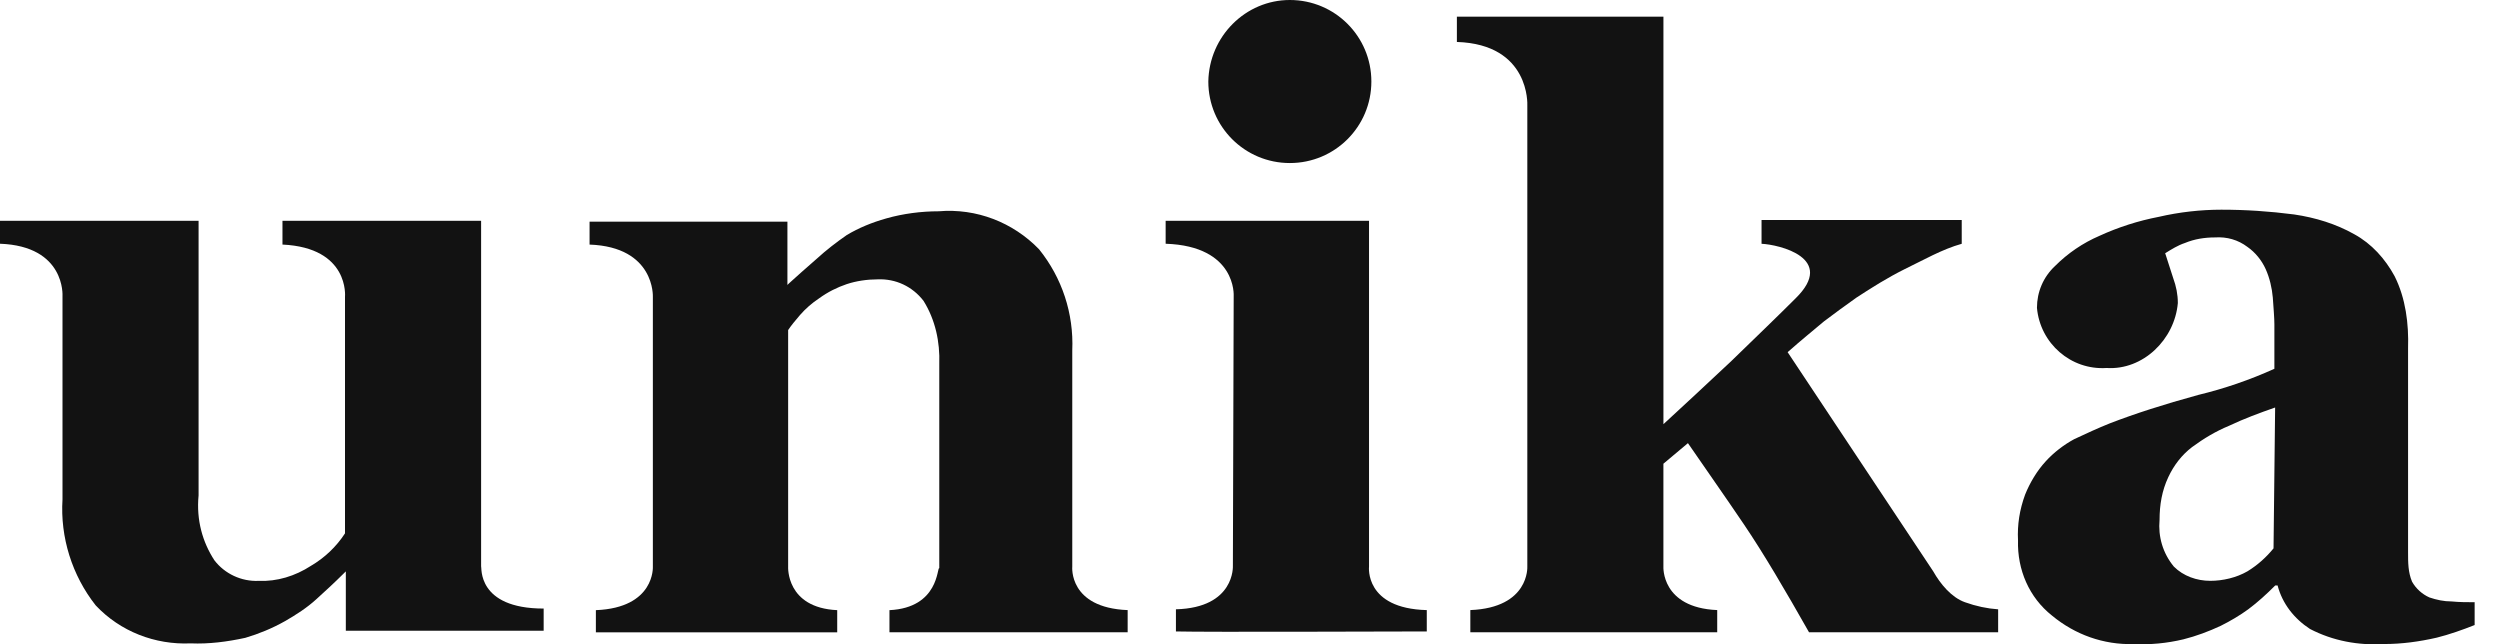 <?xml version="1.0" encoding="UTF-8"?> <svg xmlns="http://www.w3.org/2000/svg" width="97" height="25" viewBox="0 0 97 25" fill="none"><path d="M50.046 0C51.796 0 53.209 1.413 53.209 3.163C53.209 4.913 51.796 6.326 50.046 6.326C48.296 6.326 46.883 4.913 46.883 3.163C46.913 1.413 48.326 0 50.046 0Z" fill="#121212"></path><path d="M88.213 21.277C87.937 21.616 87.6 21.923 87.201 22.167C86.772 22.414 86.249 22.536 85.758 22.536C85.236 22.536 84.713 22.352 84.345 21.983C83.915 21.462 83.731 20.816 83.791 20.171C83.791 19.588 83.884 19.035 84.13 18.513C84.345 18.052 84.651 17.654 85.052 17.347C85.513 17.008 85.974 16.733 86.495 16.517C87.078 16.241 87.662 16.026 88.275 15.811L88.213 21.277ZM96.012 23.366C95.736 23.366 95.429 23.366 95.122 23.336C94.816 23.336 94.539 23.274 94.262 23.181C93.986 23.059 93.741 22.843 93.587 22.568C93.433 22.199 93.433 21.83 93.433 21.431V13.51C93.463 12.558 93.341 11.576 92.911 10.716C92.543 10.04 92.021 9.457 91.346 9.088C90.64 8.689 89.841 8.443 89.013 8.321C88.061 8.198 87.14 8.136 86.188 8.136C85.39 8.136 84.561 8.228 83.763 8.413C82.965 8.567 82.197 8.812 81.46 9.15C80.815 9.427 80.231 9.826 79.74 10.317C79.279 10.746 79.034 11.329 79.034 11.944C79.157 13.326 80.355 14.37 81.736 14.278C83.149 14.37 84.376 13.173 84.5 11.76C84.5 11.421 84.438 11.115 84.316 10.778L84.009 9.826C84.256 9.672 84.5 9.519 84.777 9.427C85.146 9.273 85.545 9.212 85.944 9.212C86.404 9.182 86.834 9.304 87.202 9.581C87.509 9.796 87.755 10.102 87.908 10.441C88.061 10.779 88.154 11.178 88.185 11.546C88.215 11.975 88.246 12.343 88.246 12.59V14.309C87.294 14.739 86.312 15.077 85.298 15.322C83.947 15.691 82.811 16.059 81.859 16.427C81.398 16.611 80.937 16.825 80.478 17.04C80.079 17.255 79.68 17.561 79.373 17.9C79.034 18.269 78.76 18.73 78.575 19.189C78.361 19.772 78.268 20.355 78.299 20.969C78.268 22.105 78.728 23.18 79.619 23.886C80.509 24.623 81.616 25.022 82.782 24.99C83.427 25.02 84.071 24.96 84.716 24.806C85.208 24.683 85.699 24.499 86.16 24.284C86.528 24.1 86.897 23.886 87.234 23.639C87.603 23.363 87.94 23.056 88.278 22.717H88.371C88.555 23.423 89.016 24.006 89.629 24.405C90.519 24.866 91.502 25.05 92.516 24.988C93.191 24.988 93.867 24.896 94.542 24.742C95.033 24.62 95.555 24.435 96.016 24.251V23.361L96.012 23.366Z" fill="#121212"></path><path d="M34.511 23.672V24.532H43.753V23.672C41.45 23.58 41.604 21.984 41.604 21.984V13.602C41.666 12.159 41.205 10.777 40.315 9.671C39.303 8.627 37.89 8.074 36.417 8.198C35.741 8.198 35.035 8.29 34.39 8.474C33.837 8.629 33.316 8.843 32.855 9.12C32.456 9.396 32.057 9.703 31.688 10.041C31.259 10.41 30.89 10.747 30.614 10.994L30.552 11.056V8.6H22.875V9.49C25.423 9.582 25.331 11.517 25.331 11.517V21.986C25.331 21.986 25.423 23.583 23.12 23.674V24.534H32.484V23.674C30.488 23.581 30.58 21.986 30.58 21.986V12.806C30.703 12.621 30.857 12.437 31.041 12.222C31.256 11.976 31.502 11.761 31.779 11.577C32.117 11.331 32.484 11.148 32.853 11.024C33.222 10.901 33.651 10.839 34.05 10.839C34.756 10.809 35.401 11.116 35.83 11.669C36.291 12.406 36.475 13.266 36.444 14.125V22.046C36.351 21.984 36.444 23.581 34.509 23.674" fill="#121212"></path><path d="M55.359 23.672C52.934 23.61 53.118 21.985 53.118 21.985V8.567H45.227V9.457C47.99 9.549 47.867 11.483 47.867 11.483L47.836 21.953C47.836 21.953 47.928 23.58 45.626 23.641V24.5C46.822 24.531 54.16 24.5 55.359 24.5V23.671V23.672Z" fill="#121212"></path><path d="M76.239 23.366C75.718 23.181 75.287 22.66 75.01 22.169L69.36 13.664C69.881 13.203 70.373 12.804 70.773 12.467C71.172 12.161 71.603 11.854 72.032 11.546C72.645 11.147 73.229 10.778 73.904 10.441C74.61 10.102 75.347 9.673 76.115 9.459V8.537H68.348V9.459C69.023 9.489 71.264 10.012 69.668 11.577C69.055 12.191 68.163 13.051 67.181 14.003C66.199 14.925 65.309 15.753 64.541 16.458V0.646H56.527V1.628C59.383 1.72 59.26 4.083 59.26 4.083V21.983C59.26 21.983 59.352 23.58 57.049 23.671V24.531H66.628V23.671C64.447 23.579 64.54 21.983 64.54 21.983V17.992L65.492 17.194C66.167 18.177 66.904 19.221 67.672 20.357C68.44 21.494 69.269 22.905 70.19 24.532H77.528V23.642C77.099 23.612 76.668 23.52 76.239 23.366Z" fill="#121212"></path><path d="M18.667 21.985V8.567H10.96V9.489C13.57 9.611 13.386 11.515 13.386 11.515V20.695C13.047 21.217 12.588 21.648 12.065 21.954C11.451 22.353 10.744 22.568 10.039 22.538C9.363 22.568 8.718 22.261 8.319 21.74C7.858 21.034 7.613 20.174 7.705 19.222V8.567H0V9.457C2.548 9.549 2.425 11.483 2.425 11.483V19.375C2.333 20.848 2.794 22.323 3.714 23.49C4.666 24.502 6.017 25.025 7.399 24.963C8.104 24.993 8.812 24.901 9.517 24.748C10.039 24.594 10.562 24.38 11.053 24.103C11.482 23.857 11.912 23.582 12.281 23.243C12.62 22.937 12.987 22.598 13.325 22.261L13.418 22.169V24.472H21.094V23.612C18.485 23.612 18.699 21.985 18.669 21.985" fill="#121212"></path></svg> 